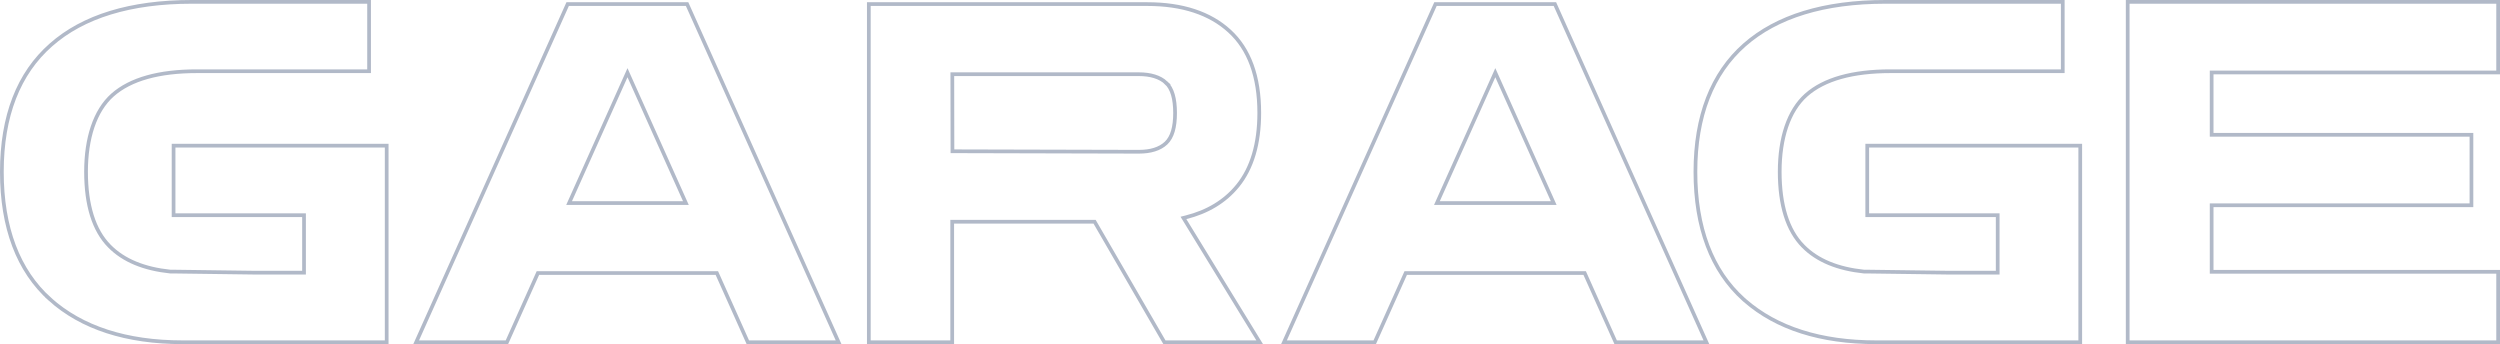 <?xml version="1.0" encoding="UTF-8"?> <svg xmlns="http://www.w3.org/2000/svg" width="1344" height="185" viewBox="0 0 1344 185" fill="none"><path d="M103.093 1H198.418V38.292H105.788C85.505 38.292 70.171 42.526 60.504 51.073L60.502 51.074C50.983 59.533 46.254 74.36 46.254 92.311C46.254 110.255 50.415 123.789 58.825 132.304C66.435 140.078 77.527 144.546 91.583 146.009L91.635 146.014H93.805L136.357 146.58H163.442V115.679H93.314V78.324H207.881V183.998H98.205C67.853 183.998 43.927 176.173 26.864 160.894H26.865C9.775 145.52 1 122.404 1 92.373C1 62.351 9.958 39.425 27.42 24.112L27.422 24.11C44.724 8.837 70.147 1 103.093 1ZM1013.61 1H1108.94V38.292H1016.31C996.023 38.292 980.689 42.526 971.022 51.073L971.021 51.074C961.501 59.533 956.771 74.36 956.771 92.311C956.772 110.253 960.933 123.785 969.341 132.301V132.302C976.951 140.077 988.044 144.545 1002.1 146.009L1002.15 146.014H1004.32L1046.88 146.581H1073.96V115.679H1003.83V78.324H1118.34V183.998H1008.66C978.782 183.998 955.131 176.415 938.124 161.604L937.319 160.893C920.23 145.519 911.456 122.34 911.456 92.373C911.456 62.415 920.413 39.488 937.877 24.111L937.876 24.11C955.241 8.836 980.666 1 1013.61 1ZM835.919 2.199L917.371 184H868.577L852.183 147.375L851.918 146.783H755.716L755.451 147.375L739.057 184H690.263L771.715 2.199H835.919ZM616.773 2.199C635.661 2.199 650.472 7.099 660.963 16.709L660.965 16.711C671.545 26.353 676.982 41.068 676.982 60.67C676.982 77.301 673.051 90.417 665.37 99.884L665.348 99.907L665.312 99.942L665.281 99.981C658.557 108.224 649.225 113.891 637.542 116.825L636.222 117.156L636.934 118.317L677.206 184H625.994L588.737 119.702L588.448 119.204H511.906V184H467.084V2.199H616.773ZM369.379 2.199L450.831 184H402.037L385.643 147.375L385.378 146.783H289.176L288.911 147.375L272.517 184H223.723L305.175 2.199H369.379ZM1343 1V38.948H1188.98V72.473H1328.65V110.356H1188.98V146.114H1343V183.998H1143.85V1H1343ZM336.427 41.114L306.58 107.749L305.948 109.157H368.73L368.1 107.749L338.252 41.114L337.34 39.076L336.427 41.114ZM802.968 41.114L773.12 107.749L772.489 109.157H835.271L834.641 107.749L804.793 41.114L803.88 39.076L802.968 41.114ZM511.97 40.891L512.032 80.326L512.034 81.322L513.03 81.324L612.228 81.578H612.229C618.552 81.578 623.512 80.088 626.86 76.931L626.861 76.932C630.2 73.786 631.719 68.354 631.719 60.733C631.719 53.124 630.204 47.552 626.853 44.465H626.854C623.506 41.377 618.486 39.889 612.167 39.889H511.968L511.97 40.891Z" stroke="#B1B9C8" stroke-width="2"></path></svg> 